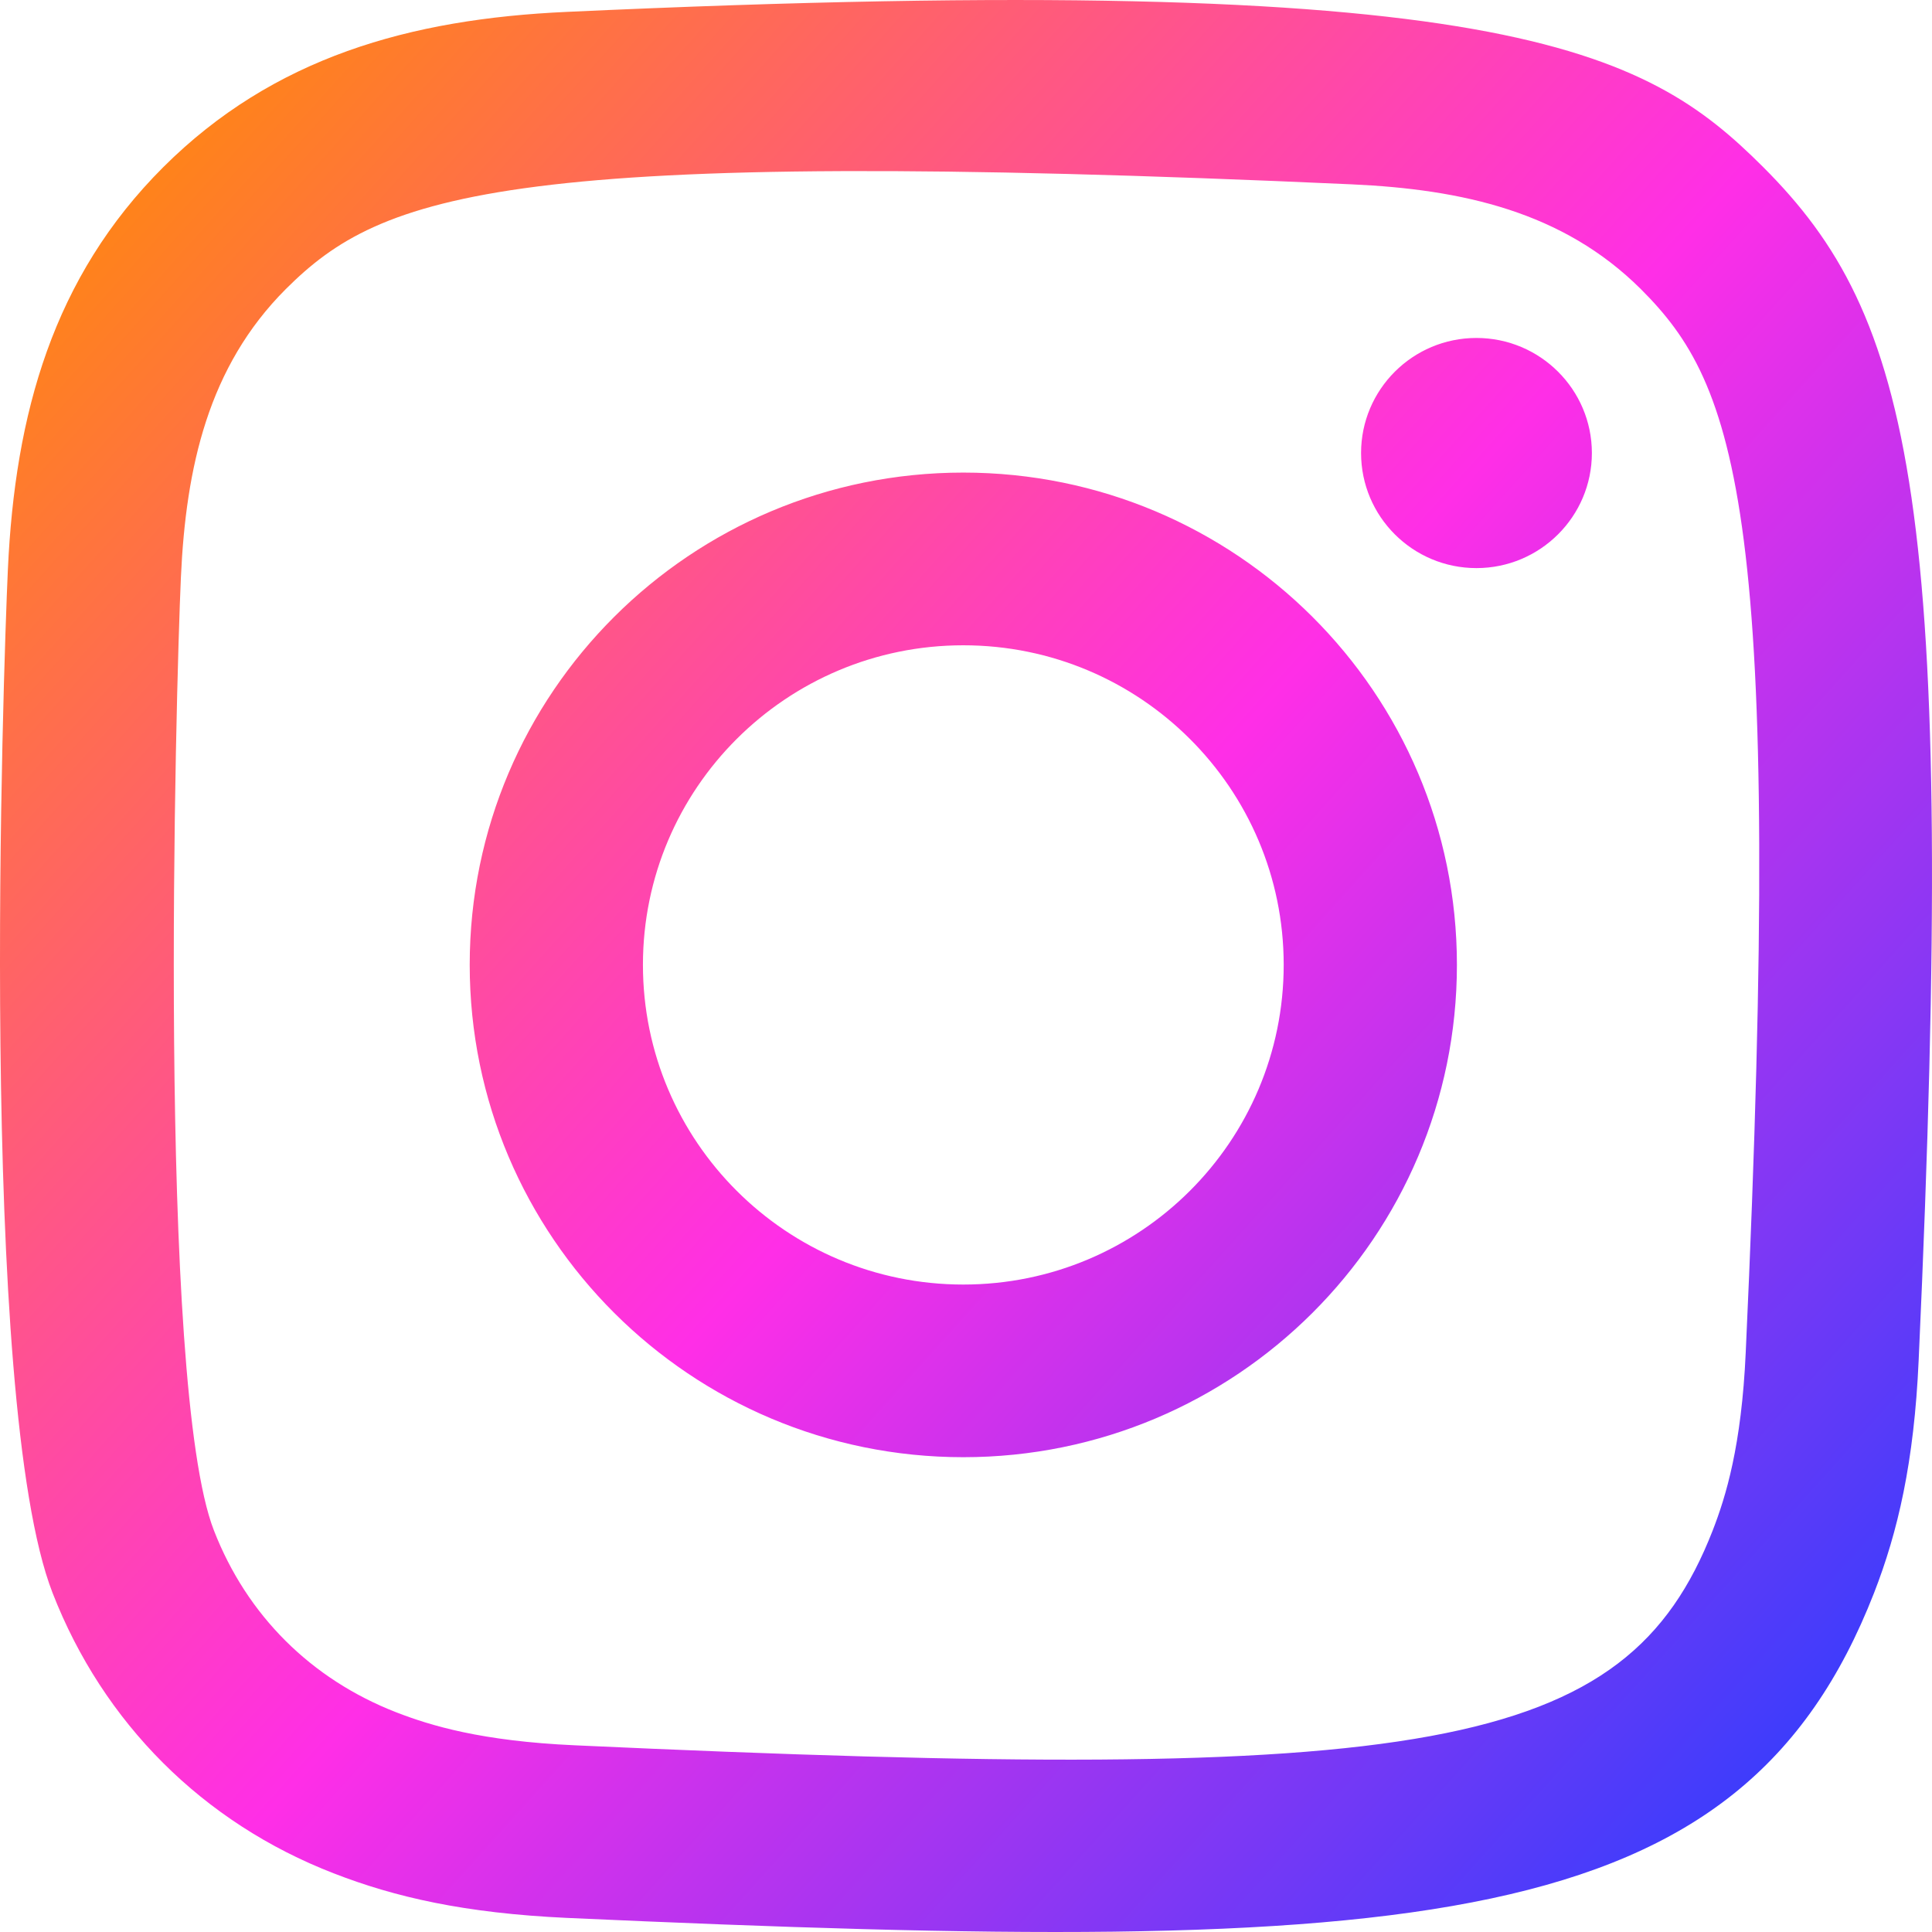 <svg width="41" height="41" viewBox="0 0 41 41" fill="none" xmlns="http://www.w3.org/2000/svg">
<path fill-rule="evenodd" clip-rule="evenodd" d="M12.033 0.252C8.696 0.402 5.803 1.218 3.468 3.544C1.124 5.882 0.318 8.786 0.167 12.088C0.073 14.149 -0.475 29.721 1.116 33.805C2.189 36.56 4.302 38.679 7.082 39.755C8.379 40.26 9.86 40.601 12.033 40.701C30.198 41.523 36.931 41.076 39.77 33.805C40.274 32.511 40.621 31.032 40.717 28.864C41.547 10.653 40.582 6.706 37.416 3.544C34.905 1.039 31.952 -0.666 12.033 0.252ZM12.2 37.038C10.211 36.949 9.132 36.618 8.412 36.339C6.601 35.635 5.24 34.28 4.54 32.479C3.329 29.376 3.731 14.638 3.839 12.253C3.945 9.917 4.418 7.782 6.066 6.134C8.106 4.1 10.742 3.102 28.686 3.912C31.028 4.018 33.167 4.49 34.82 6.134C36.859 8.169 37.871 10.825 37.047 28.7C36.958 30.684 36.625 31.761 36.346 32.479C34.499 37.21 30.253 37.867 12.2 37.038ZM28.884 9.614C28.884 10.961 29.979 12.056 31.332 12.056C32.684 12.056 33.782 10.961 33.782 9.614C33.782 8.267 32.684 7.172 31.332 7.172C29.979 7.172 28.884 8.267 28.884 9.614ZM9.968 20.475C9.968 26.246 14.658 30.924 20.443 30.924C26.228 30.924 30.918 26.246 30.918 20.475C30.918 14.705 26.228 10.029 20.443 10.029C14.658 10.029 9.968 14.705 9.968 20.475ZM13.644 20.475C13.644 16.731 16.688 13.694 20.443 13.694C24.198 13.694 27.242 16.731 27.242 20.475C27.242 24.221 24.198 27.26 20.443 27.26C16.688 27.26 13.644 24.221 13.644 20.475Z" fill="url(#paint0_linear_33_552)"/>
<defs>
<linearGradient id="paint0_linear_33_552" x1="0.5" y1="4" x2="40.5" y2="40" gradientUnits="userSpaceOnUse">
<stop stop-color="#FF890B"/>
<stop offset="0.5" stop-color="#FF2EE7"/>
<stop offset="1" stop-color="#1D3FFF"/>
</linearGradient>
</defs>
</svg>
